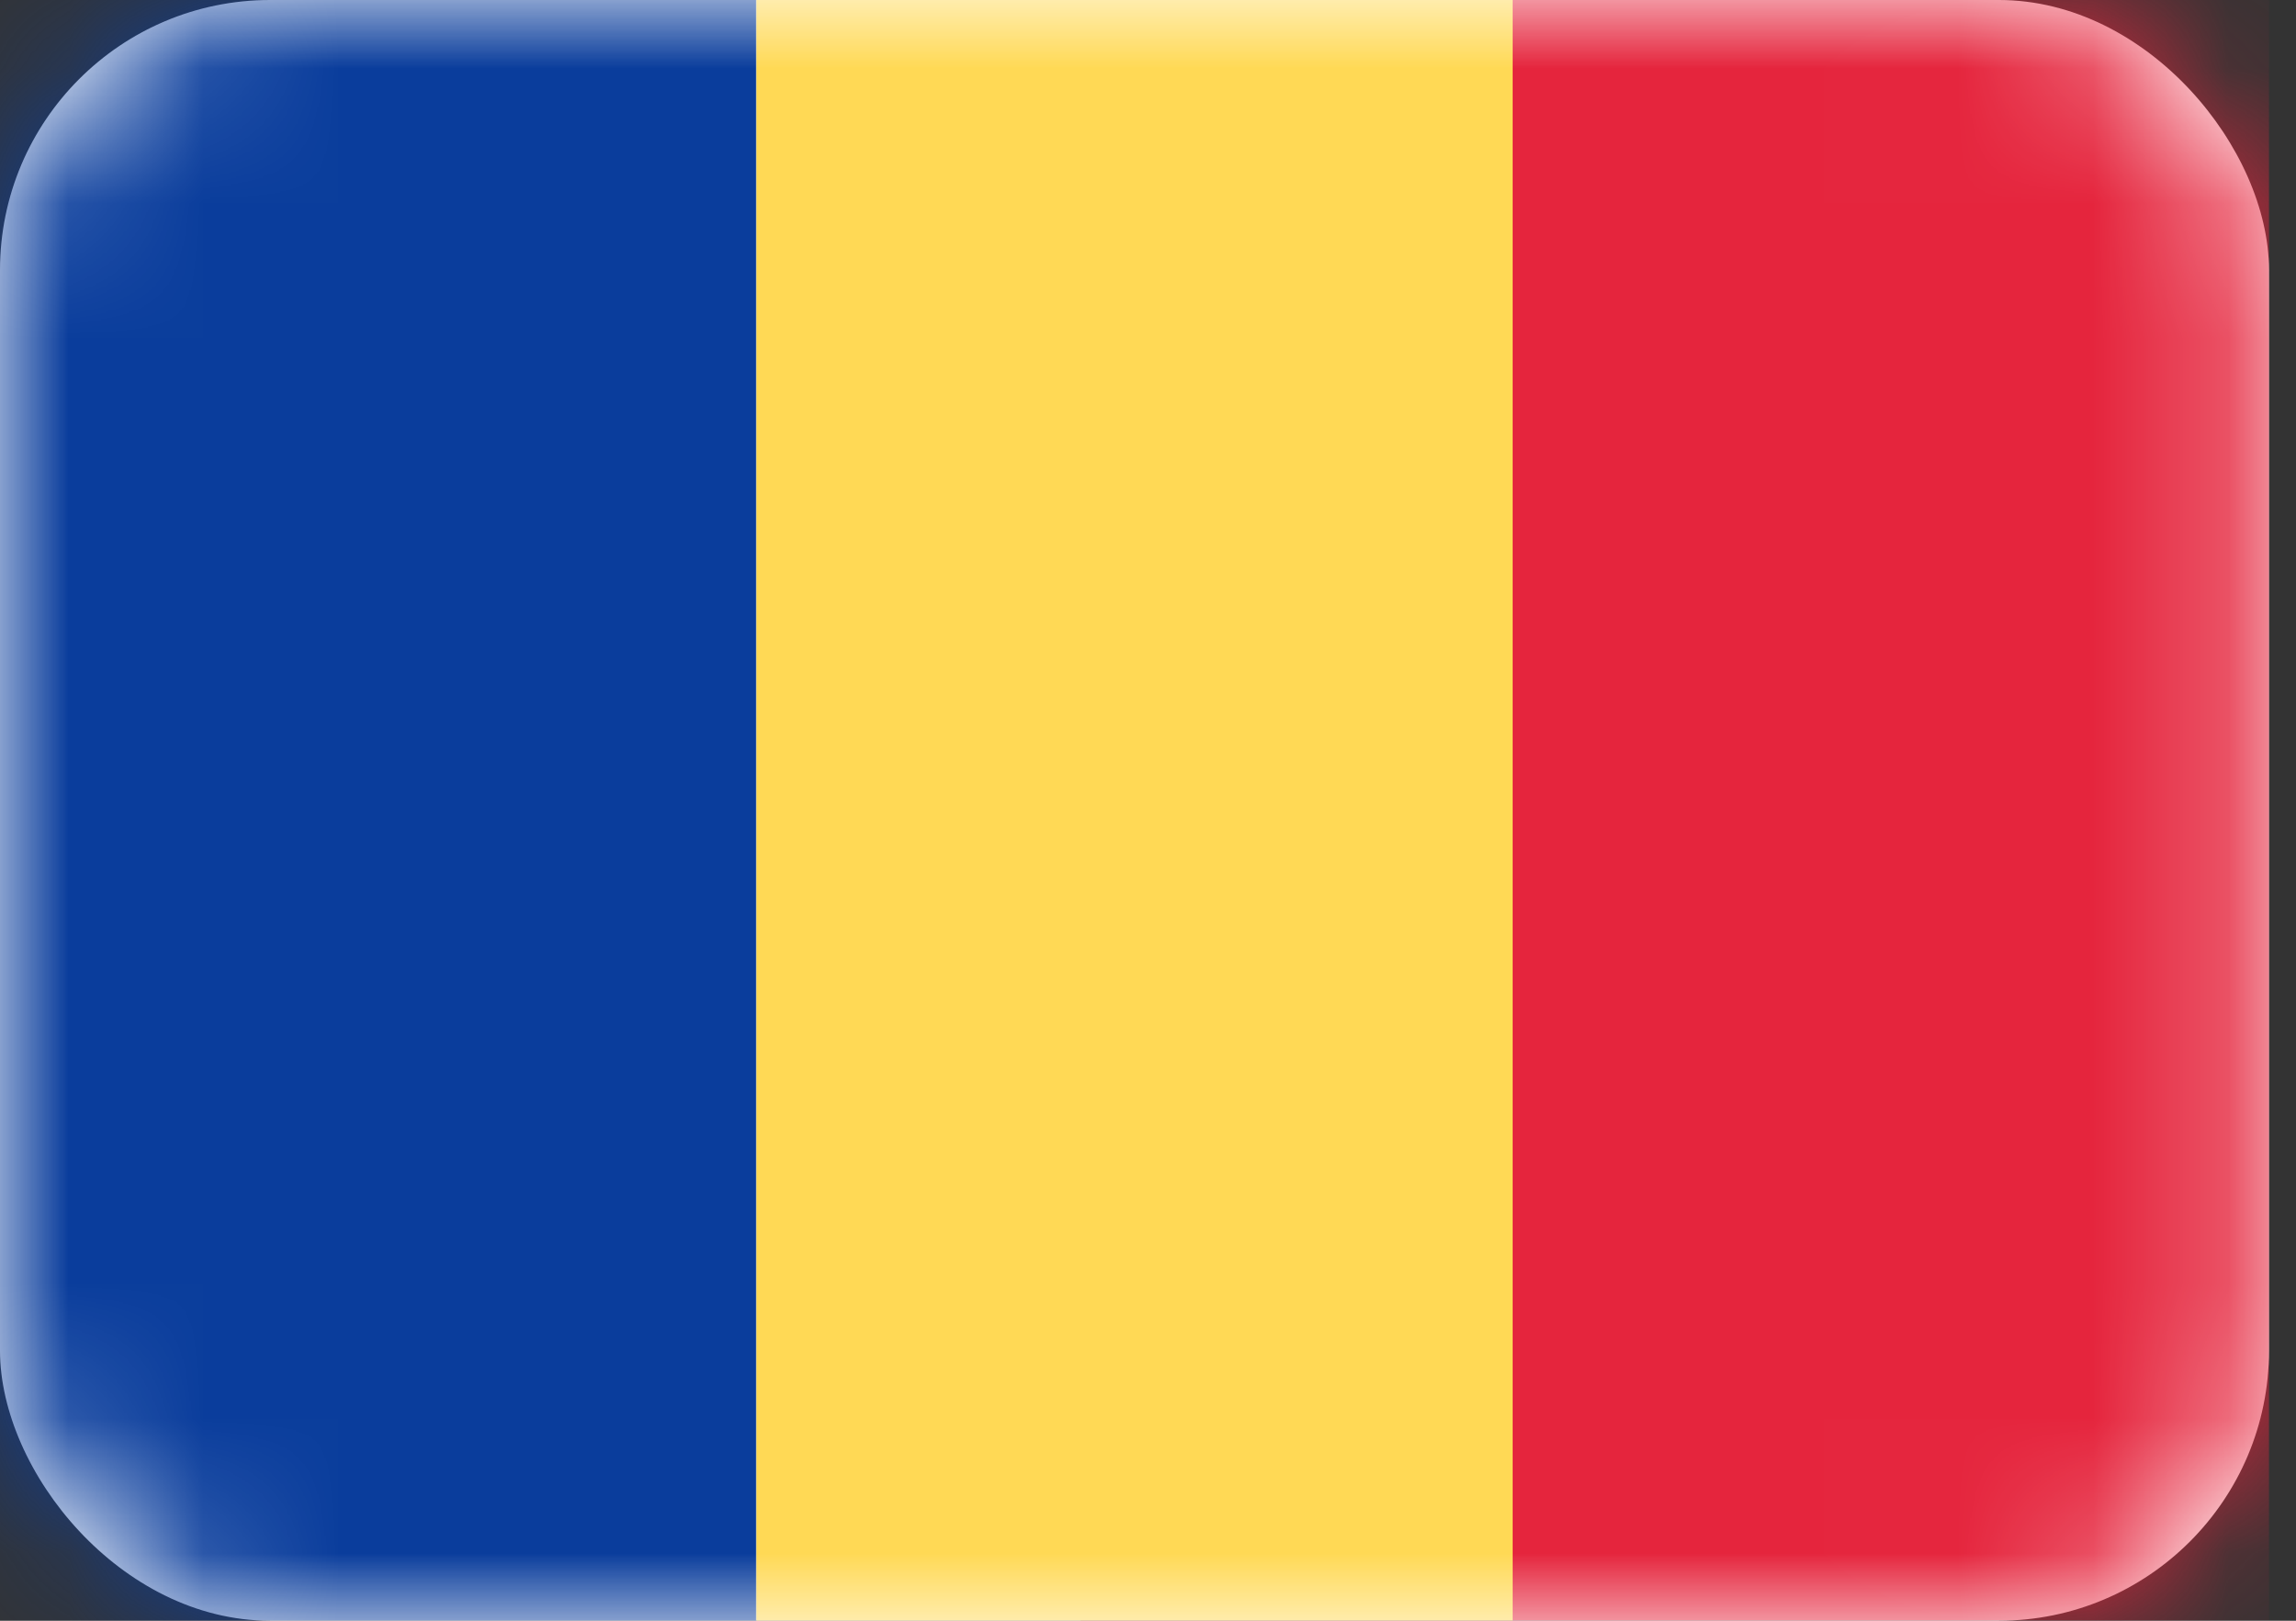 <svg width="17" height="12" fill="none" xmlns="http://www.w3.org/2000/svg"><rect width="100%" height="100%" fill="#333333" stroke="none"/><rect width="16.8" height="12" rx="2" fill="#fff"/><mask id="a" maskUnits="userSpaceOnUse" x="0" y="0" width="17" height="12"><rect width="16.8" height="12" rx="2" fill="#fff"/></mask><g mask="url(#a)"><path fill="#E5253D" d="M8 0h8.8v12H8z"/><path fill-rule="evenodd" clip-rule="evenodd" d="M0 12h5.6V0H0v12z" fill="#0A3D9C"/><path fill-rule="evenodd" clip-rule="evenodd" d="M5.6 12h5.6V0H5.6v12z" fill="#FFD955"/></g></svg>